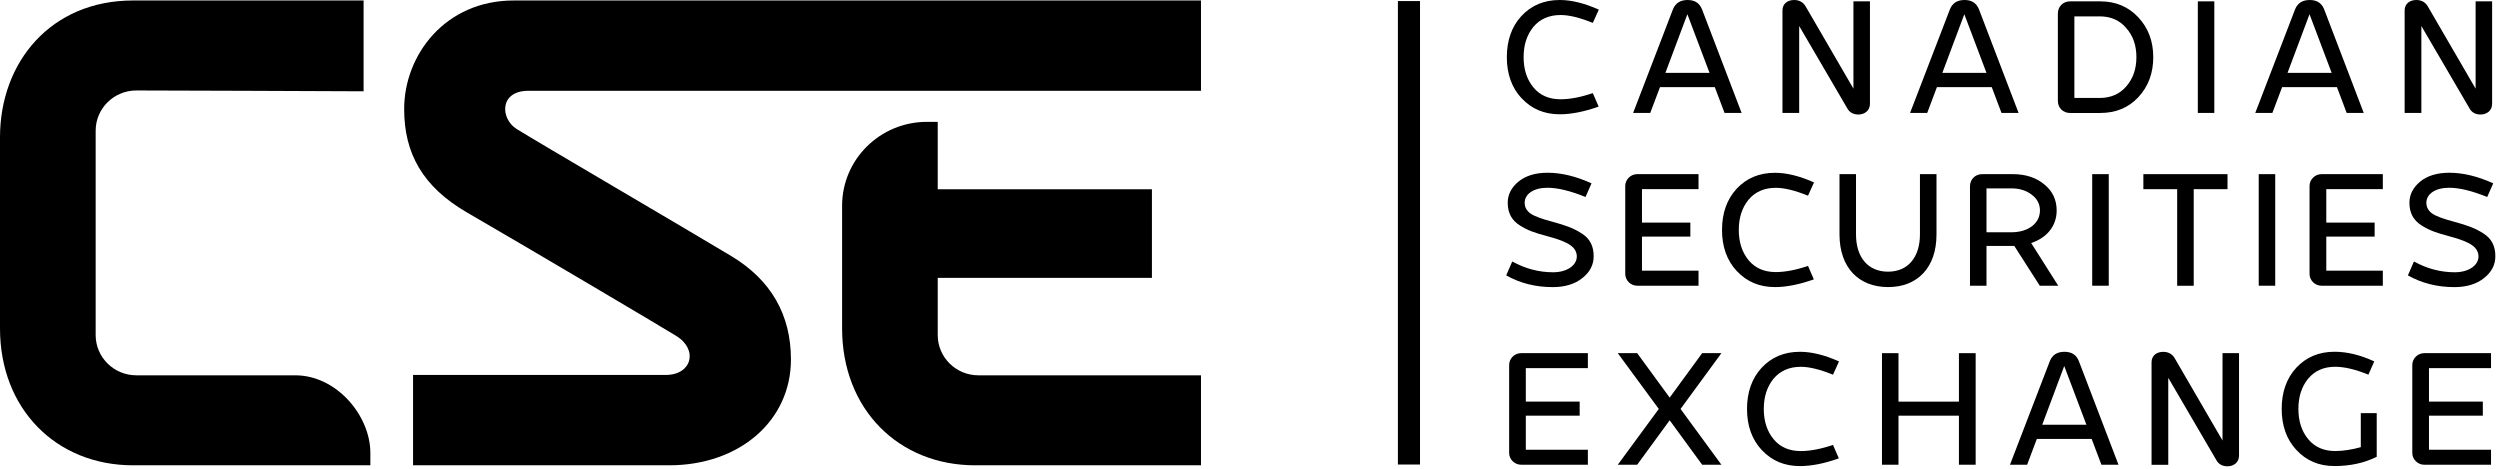<svg width="144" height="27" viewBox="0 0 144 27" fill="none" xmlns="http://www.w3.org/2000/svg">
<path d="M29.588 0.028C25.64 0.028 23.28 3.17 23.28 6.28C23.28 8.833 24.345 10.76 26.909 12.245C30.839 14.523 38.032 18.783 38.942 19.343C40.237 20.137 39.857 21.598 38.34 21.598H23.792V26.801C23.792 26.801 35.723 26.801 38.547 26.801C42.571 26.801 45.558 24.256 45.558 20.705C45.558 18.14 44.419 16.129 42.117 14.747C39.543 13.199 30.977 8.189 29.766 7.435C28.813 6.845 28.752 5.231 30.427 5.231H69.177V0.028H29.588Z" fill="black"/>
<path d="M17.01 21.618H7.853C6.558 21.618 5.51 20.579 5.51 19.3V7.529C5.51 6.247 6.56 5.211 7.853 5.211C7.853 5.211 19.969 5.246 20.943 5.259V0.028H7.659C2.946 0.028 0 3.559 0 7.915V18.914C0 23.578 3.257 26.801 7.659 26.801H21.333V26.09C21.333 23.941 19.388 21.618 17.008 21.618H17.01Z" fill="black"/>
<path d="M69.175 21.618H56.355C55.06 21.618 54.013 20.579 54.013 19.3V16.006H66.351V10.901H54.013V7.019H53.388C50.691 7.019 48.505 9.183 48.505 11.852V18.914C48.505 23.578 51.762 26.801 56.164 26.801H69.177V21.618H69.175Z" fill="black"/>
<path d="M81.793 0.061H80.519V26.756H81.793V0.061Z" fill="black"/>
<path d="M87.645 5.662C87.074 5.052 86.794 4.255 86.794 3.291C86.794 2.328 87.074 1.528 87.635 0.921C88.206 0.31 88.935 0 89.842 0C90.525 0 91.275 0.189 92.093 0.555L91.746 1.319C91.007 1.019 90.39 0.865 89.888 0.865C89.228 0.865 88.7 1.097 88.321 1.551C87.951 2.005 87.76 2.583 87.76 3.291C87.76 4 87.951 4.588 88.331 5.042C88.71 5.496 89.228 5.718 89.888 5.718C90.436 5.718 91.063 5.597 91.746 5.362L92.082 6.139C91.241 6.439 90.492 6.583 89.842 6.583C88.945 6.583 88.219 6.273 87.648 5.662H87.645Z" fill="black"/>
<path d="M99.334 6.505L98.773 5.019H95.615L95.054 6.505H94.068L96.364 0.532C96.51 0.177 96.79 0 97.206 0C97.621 0 97.888 0.177 98.034 0.532L100.317 6.505H99.331H99.334ZM95.929 4.199H98.47L97.193 0.82L95.926 4.199H95.929Z" fill="black"/>
<path d="M106.755 0.078H107.709V5.985C107.709 6.374 107.395 6.596 107.049 6.596C106.758 6.596 106.544 6.485 106.411 6.253L103.633 1.498V6.505H102.67V0.598C102.67 0.209 102.973 0 103.343 0C103.633 0 103.858 0.121 104.003 0.366L106.758 5.107V0.078H106.755Z" fill="black"/>
<path d="M115.286 6.505L114.725 5.019H111.567L111.007 6.505H110.02L112.317 0.532C112.462 0.177 112.742 0 113.158 0C113.573 0 113.841 0.177 113.986 0.532L116.27 6.505H115.283H115.286ZM111.881 4.199H114.422L113.145 0.82L111.878 4.199H111.881Z" fill="black"/>
<path d="M120.972 0.078C121.869 0.078 122.596 0.388 123.167 0.999C123.738 1.609 124.028 2.373 124.028 3.294C124.028 4.215 123.738 4.989 123.167 5.599C122.596 6.21 121.867 6.507 120.972 6.507H119.226C118.834 6.507 118.533 6.207 118.533 5.821V0.777C118.533 0.378 118.836 0.078 119.226 0.078H120.972ZM120.939 5.642C121.576 5.642 122.094 5.42 122.473 4.976C122.866 4.522 123.057 3.967 123.057 3.291C123.057 2.615 122.866 2.061 122.473 1.619C122.094 1.165 121.579 0.943 120.939 0.943H119.484V5.64H120.939V5.642Z" fill="black"/>
<path d="M126.595 6.505V0.078H127.545V6.505H126.595Z" fill="black"/>
<path d="M135.169 6.505L134.608 5.019H131.45L130.889 6.505H129.903L132.199 0.532C132.345 0.177 132.625 0 133.04 0C133.456 0 133.724 0.177 133.869 0.532L136.152 6.505H135.166H135.169ZM131.764 4.199H134.305L133.028 0.82L131.761 4.199H131.764Z" fill="black"/>
<path d="M142.593 0.078H143.546V5.985C143.546 6.374 143.233 6.596 142.886 6.596C142.595 6.596 142.381 6.485 142.249 6.253L139.471 1.498V6.505H138.507V0.598C138.507 0.209 138.811 0 139.18 0C139.471 0 139.695 0.121 139.84 0.366L142.595 5.107V0.078H142.593Z" fill="black"/>
<path d="M86.758 15.86L87.105 15.062C87.854 15.474 88.639 15.683 89.457 15.683C90.276 15.683 90.824 15.272 90.824 14.775C90.824 14.52 90.701 14.298 90.464 14.132C90.23 13.955 89.781 13.776 89.108 13.6C88.402 13.41 88.033 13.289 87.551 12.989C87.069 12.689 86.845 12.258 86.845 11.68C86.845 11.214 87.046 10.815 87.449 10.472C87.865 10.129 88.423 9.95 89.141 9.95C89.927 9.95 90.765 10.149 91.672 10.56L91.326 11.347C90.451 10.992 89.725 10.815 89.131 10.815C88.326 10.815 87.821 11.181 87.821 11.68C87.821 11.935 87.933 12.134 88.145 12.291C88.356 12.447 88.782 12.601 89.399 12.767C90.171 12.977 90.62 13.133 91.101 13.443C91.583 13.743 91.795 14.175 91.795 14.762C91.795 15.249 91.583 15.67 91.145 16.016C90.719 16.359 90.148 16.538 89.432 16.538C88.458 16.538 87.561 16.316 86.756 15.862L86.758 15.86Z" fill="black"/>
<path d="M97.835 10.893H94.578V12.82H97.364V13.63H94.578V15.592H97.835V16.457H94.297C93.928 16.457 93.614 16.147 93.614 15.781V10.707C93.614 10.341 93.928 10.031 94.297 10.031H97.835V10.896V10.893Z" fill="black"/>
<path d="M100.04 15.615C99.469 15.005 99.188 14.208 99.188 13.244C99.188 12.281 99.469 11.481 100.029 10.873C100.6 10.263 101.329 9.953 102.237 9.953C102.92 9.953 103.669 10.142 104.487 10.508L104.141 11.272C103.401 10.972 102.785 10.818 102.283 10.818C101.622 10.818 101.095 11.05 100.715 11.504C100.346 11.958 100.154 12.535 100.154 13.244C100.154 13.953 100.346 14.54 100.725 14.995C101.105 15.448 101.622 15.671 102.283 15.671C102.831 15.671 103.458 15.549 104.141 15.315L104.477 16.092C103.636 16.392 102.887 16.536 102.237 16.536C101.34 16.536 100.613 16.225 100.042 15.615H100.04Z" fill="black"/>
<path d="M105.955 13.499V10.031H106.906V13.499C106.906 14.818 107.589 15.648 108.754 15.648C109.919 15.648 110.589 14.795 110.589 13.499V10.031H111.542V13.499C111.542 14.452 111.285 15.194 110.78 15.739C110.275 16.271 109.592 16.535 108.754 16.535C107.051 16.535 105.955 15.406 105.955 13.499Z" fill="black"/>
<path d="M118.554 16.457H117.491L116.023 14.165H114.422V16.457H113.471V10.729C113.471 10.331 113.775 10.031 114.165 10.031H115.946C116.675 10.031 117.279 10.23 117.748 10.618C118.23 11.007 118.464 11.516 118.464 12.124C118.464 13.012 117.904 13.698 116.996 13.998L118.554 16.457ZM114.422 10.851V13.378H115.867C116.808 13.378 117.501 12.878 117.501 12.124C117.501 11.758 117.343 11.448 117.03 11.216C116.716 10.972 116.324 10.851 115.865 10.851H114.42H114.422Z" fill="black"/>
<path d="M120.511 16.457V10.031H121.464V16.457H120.511Z" fill="black"/>
<path d="M128.305 10.031V10.896H126.358V16.46H125.405V10.896H123.458V10.031H128.303H128.305Z" fill="black"/>
<path d="M130.102 16.457V10.031H131.053V16.457H130.102Z" fill="black"/>
<path d="M137.251 10.893H133.994V12.82H136.779V13.63H133.994V15.592H137.251V16.457H133.713C133.344 16.457 133.03 16.147 133.03 15.781V10.707C133.03 10.341 133.344 10.031 133.713 10.031H137.251V10.896V10.893Z" fill="black"/>
<path d="M138.696 15.86L139.043 15.062C139.792 15.474 140.577 15.683 141.395 15.683C142.213 15.683 142.761 15.272 142.761 14.775C142.761 14.52 142.639 14.298 142.402 14.132C142.167 13.955 141.719 13.776 141.046 13.6C140.34 13.41 139.97 13.289 139.489 12.989C139.007 12.689 138.783 12.258 138.783 11.68C138.783 11.214 138.984 10.815 139.387 10.472C139.802 10.129 140.36 9.95 141.079 9.95C141.864 9.95 142.703 10.149 143.61 10.56L143.263 11.347C142.389 10.992 141.663 10.815 141.069 10.815C140.263 10.815 139.759 11.181 139.759 11.68C139.759 11.935 139.871 12.134 140.083 12.291C140.294 12.447 140.72 12.601 141.337 12.767C142.109 12.977 142.557 13.133 143.039 13.443C143.521 13.743 143.732 14.175 143.732 14.762C143.732 15.249 143.521 15.67 143.082 16.016C142.657 16.359 142.086 16.538 141.37 16.538C140.396 16.538 139.499 16.316 138.693 15.862L138.696 15.86Z" fill="black"/>
<path d="M91.461 21.204H87.887V23.131H90.989V23.941H87.887V25.903H91.461V26.768H87.61C87.24 26.768 86.927 26.458 86.927 26.092V21.017C86.927 20.652 87.24 20.342 87.61 20.342H91.461V21.207V21.204Z" fill="black"/>
<path d="M99.153 20.342L96.8 23.555L99.153 26.768H98.044L96.173 24.208L94.302 26.768H93.184L95.546 23.555L93.184 20.342H94.302L96.173 22.902L98.044 20.342H99.153Z" fill="black"/>
<path d="M101.48 25.926C100.909 25.315 100.628 24.518 100.628 23.555C100.628 22.591 100.909 21.792 101.47 21.184C102.04 20.574 102.769 20.263 103.677 20.263C104.36 20.263 105.109 20.453 105.927 20.818L105.581 21.582C104.842 21.282 104.225 21.128 103.723 21.128C103.062 21.128 102.535 21.361 102.155 21.815C101.786 22.269 101.594 22.846 101.594 23.555C101.594 24.264 101.786 24.851 102.165 25.305C102.545 25.759 103.062 25.981 103.723 25.981C104.271 25.981 104.898 25.86 105.581 25.626L105.917 26.402C105.076 26.703 104.327 26.846 103.677 26.846C102.78 26.846 102.053 26.536 101.482 25.926H101.48Z" fill="black"/>
<path d="M112.834 20.342H113.798V26.768H112.834V23.943H109.353V26.768H108.402V20.342H109.353V23.134H112.834V20.342Z" fill="black"/>
<path d="M121.041 26.768L120.48 25.283H117.322L116.762 26.768H115.775L118.072 20.796C118.217 20.44 118.497 20.263 118.913 20.263C119.328 20.263 119.596 20.44 119.741 20.796L122.025 26.768H121.038H121.041ZM117.636 24.463H120.177L118.9 21.083L117.633 24.463H117.636Z" fill="black"/>
<path d="M128.015 20.341H128.968V26.249C128.968 26.637 128.654 26.859 128.308 26.859C128.017 26.859 127.803 26.748 127.67 26.516L124.892 21.762V26.771H123.929V20.864C123.929 20.475 124.232 20.266 124.602 20.266C124.892 20.266 125.117 20.387 125.262 20.632L128.017 25.373V20.341H128.015Z" fill="black"/>
<path d="M135.982 23.797H136.899V26.312C136.183 26.667 135.375 26.844 134.47 26.844C133.566 26.844 132.847 26.534 132.276 25.923C131.705 25.313 131.425 24.516 131.425 23.552C131.425 22.589 131.705 21.789 132.266 21.182C132.837 20.571 133.566 20.261 134.473 20.261C135.202 20.261 135.961 20.45 136.757 20.816L136.42 21.58C135.681 21.28 135.041 21.126 134.506 21.126C133.846 21.126 133.331 21.358 132.949 21.812C132.579 22.266 132.388 22.844 132.388 23.552C132.388 24.261 132.579 24.849 132.959 25.303C133.339 25.757 133.854 25.979 134.503 25.979C134.962 25.979 135.457 25.901 135.982 25.757V23.795V23.797Z" fill="black"/>
<path d="M143.483 21.204H139.909V23.131H143.011V23.941H139.909V25.903H143.483V26.768H139.631C139.262 26.768 138.948 26.458 138.948 26.092V21.017C138.948 20.652 139.262 20.342 139.631 20.342H143.483V21.207V21.204Z" fill="black"/>
</svg>
